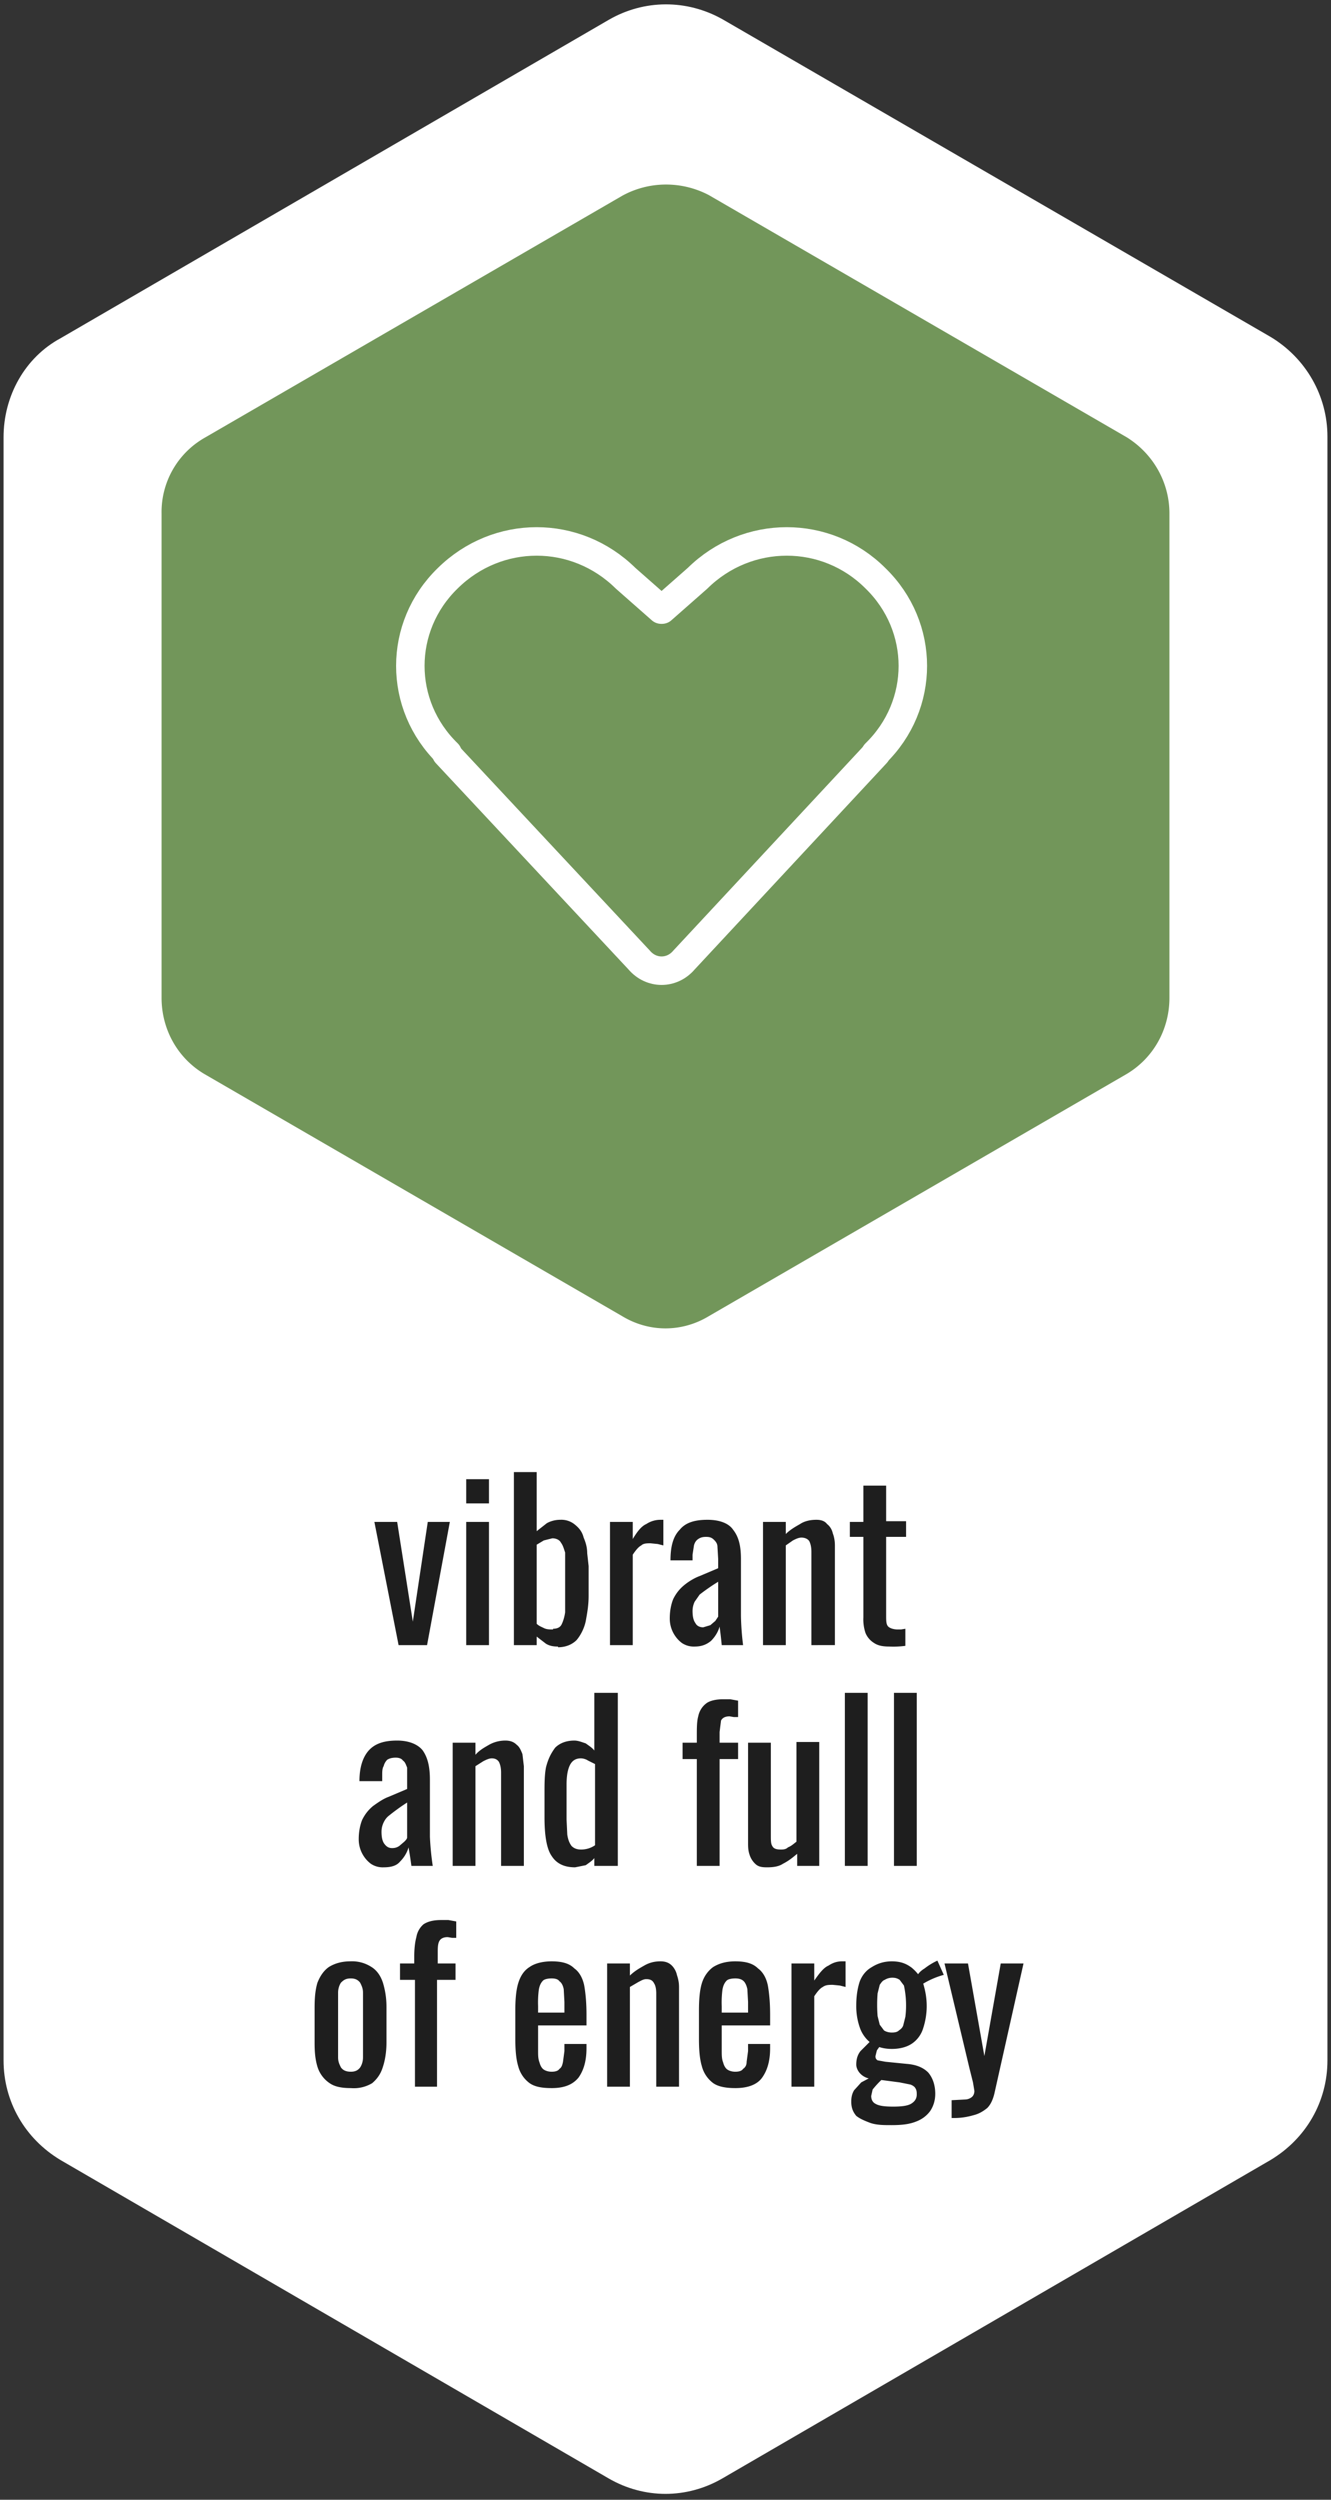 <svg xmlns="http://www.w3.org/2000/svg" fill="none" viewBox="0 0 187 351">
  <rect x="0" y="0" width="187" height="351" fill="#333333" stroke="none"/>
  <path fill="#fff" d="m8.5 47.5 77-44.7c5-2.9 11-2.9 16-.1l77 44.6c5 3 8 8.3 8 14V289.3c0 5.8-3 11-8 14l-77 44.7c-5 2.9-11 2.9-16 0l-77-44.7c-5-3-8-8.2-8-14V61.4c0-5.8 3-11.2 8-13.9Z"/>
  <path fill="#72965A" d="m87.4 27.5-58.7 34a12 12 0 0 0-6 10.6v68c0 4.5 2.3 8.5 6 10.7l58.7 34c3.8 2.3 8.4 2.3 12.2 0l58.7-34c3.7-2.2 6-6.2 6-10.7v-68c0-4.4-2.3-8.4-6-10.7l-58.7-34c-3.8-2-8.4-2-12.2.1Z"/>
  <path fill="#1E1E1E" d="m56 231-3.4-17.3h3.2l2.2 14 2.1-14h3.1L60 231H56Zm9.5 0v-17.3h3.2V231h-3.2Zm0-20v-3.3h3.2v3.4h-3.2Zm12.9 20.2c-.7 0-1.2-.1-1.7-.4l-1.3-1v1.2h-3.2v-24.3h3.2v8.3l1.4-1.1c.5-.3 1.2-.5 1.9-.5a3 3 0 0 1 2.1.7c.6.5 1 1 1.2 1.8.3.7.5 1.4.5 2.2l.2 1.8v4.2c0 1.3-.2 2.4-.4 3.5-.2 1-.7 2-1.3 2.7-.6.6-1.5 1-2.6 1Zm-.7-2.5c.6 0 1-.2 1.2-.6.2-.4.4-1 .5-1.7V218c-.2-.6-.3-1-.6-1.4-.2-.4-.7-.6-1.2-.6l-1.2.3-1 .6V228c.3.3.6.4 1 .6.4.2.8.2 1.3.2Zm8 2.3v-17.3h3.2v2.4c.6-1 1.2-1.8 1.9-2.1.6-.4 1.3-.6 2-.6h.4v3.6l-.8-.2-1-.1c-.5 0-1 0-1.3.3-.4.2-.8.7-1.2 1.3V231h-3.2Zm11.9.2a3 3 0 0 1-1.8-.5 4.3 4.3 0 0 1-1.7-3.5c0-1 .2-2 .5-2.7.4-.8.9-1.4 1.5-1.9s1.4-1 2.2-1.3l2.6-1.1v-1.3l-.1-1.7c0-.5-.3-.8-.5-1-.3-.3-.6-.4-1.1-.4-.5 0-.8.1-1.1.3-.3.2-.5.5-.6.9l-.2 1.3v.8h-3.1c0-2 .4-3.4 1.3-4.3.8-1 2.1-1.4 3.9-1.4 1.7 0 3 .5 3.6 1.4.8 1 1.1 2.3 1.1 4.1v8a39 39 0 0 0 .3 4.1h-3a63 63 0 0 0-.3-2.6c-.2.7-.6 1.4-1.2 2-.6.5-1.3.8-2.3.8Zm1.2-2.7 1-.3.7-.6.4-.6v-4.9a29.2 29.2 0 0 0-2.6 1.8l-.7 1a3 3 0 0 0-.3 1.3c0 .7.1 1.3.4 1.7.2.4.6.6 1.1.6Zm8.4 2.5v-17.3h3.2v1.7c.6-.6 1.3-1 2-1.4.6-.4 1.4-.6 2.3-.6.7 0 1.2.2 1.5.6.4.3.7.8.8 1.3.2.5.3 1.1.3 1.7v14H114v-13.1c0-.6-.1-1.1-.3-1.5-.2-.3-.6-.5-1.1-.5-.4 0-.8.2-1.2.4l-1 .7v14h-3.3Zm17.8.2c-.9 0-1.6-.1-2.2-.5a3 3 0 0 1-1.2-1.4 6 6 0 0 1-.3-2.2v-11.3h-1.9v-2.1h1.9v-5.1h3.2v5h2.8v2.2h-2.8v11c0 .8 0 1.3.3 1.6.2.2.7.4 1.3.4h.5l.6-.1v2.4a12.5 12.5 0 0 1-2.2.1Zm-71.1 31a3 3 0 0 1-1.8-.5 4.3 4.3 0 0 1-1.7-3.5c0-1 .2-2 .5-2.7.4-.8.9-1.4 1.5-1.9.7-.5 1.4-1 2.2-1.3l2.6-1.1v-3c-.2-.5-.3-.8-.6-1-.2-.3-.6-.4-1-.4-.5 0-.9.1-1.2.3-.2.2-.4.5-.5.9-.2.3-.2.8-.2 1.3v.8h-3.2c0-2 .5-3.4 1.3-4.3.9-1 2.2-1.4 4-1.4 1.6 0 2.9.5 3.6 1.4.7 1 1 2.3 1 4.1v8a39 39 0 0 0 .4 4.1h-3a63 63 0 0 0-.4-2.6c-.2.7-.6 1.4-1.2 2-.5.6-1.3.8-2.3.8Zm1.2-2.7c.4 0 .7-.1 1-.3l.7-.6c.2-.2.4-.4.4-.6v-4.9a29.2 29.2 0 0 0-2.5 1.8c-.4.3-.6.6-.8 1a3 3 0 0 0-.3 1.3c0 .7.1 1.3.4 1.7.3.4.6.6 1.1.6Zm8.5 2.5v-17.3h3.2v1.7c.5-.6 1.2-1 1.9-1.4.7-.4 1.5-.6 2.3-.6.7 0 1.2.2 1.6.6.4.3.6.8.8 1.3l.2 1.7v14h-3.2v-13.1c0-.6-.1-1.1-.3-1.5-.2-.3-.5-.5-1-.5-.4 0-.8.2-1.2.4l-1.1.7v14h-3.2Zm17.2.2c-1.5 0-2.6-.5-3.3-1.6-.7-1-1-2.9-1-5.4v-3.4c0-1.3 0-2.5.2-3.6.3-1.2.7-2 1.3-2.8.6-.6 1.5-1 2.7-1 .5 0 1 .2 1.6.4.4.3.9.6 1.2 1v-8.1h3.3V262h-3.3v-1.1c-.3.4-.8.7-1.2 1l-1.5.3Zm.8-2.5a3.4 3.4 0 0 0 2-.6v-11.4l-1-.5c-.3-.2-.7-.3-1-.3-.8 0-1.3.4-1.6 1.1-.3.7-.4 1.6-.4 2.6v4.9l.1 2.1c.1.7.3 1.2.6 1.6.3.3.7.5 1.3.5Zm16.3 2.3v-15h-2v-2.3h2v-1c0-1 0-2 .2-2.7a3 3 0 0 1 1.1-1.8c.5-.4 1.4-.6 2.4-.6h1l1.1.2v2.3h-.6l-.6-.1c-.6 0-1 .2-1.2.6l-.2 1.6v1.5h2.6v2.3h-2.6v15h-3.2Zm9.8.2c-.7 0-1.2-.1-1.6-.5a3 3 0 0 1-.8-1.3c-.2-.6-.2-1.1-.2-1.7v-14h3.2v13c0 .7 0 1.2.2 1.5.2.4.6.5 1.2.5.3 0 .7 0 1-.3.5-.2.8-.5 1.2-.8v-14h3.2V262H112v-1.7c-.6.5-1.2 1-2 1.4-.6.4-1.4.5-2.2.5Zm11-.2v-24.3h3.2V262h-3.2Zm6.9 0v-24.3h3.2V262h-3.2Zm-76.3 31.2c-1.3 0-2.3-.2-3-.7a4.3 4.3 0 0 1-1.7-2.3c-.3-1-.4-2-.4-3.3v-5c0-1.4.1-2.5.4-3.5.4-1 .9-1.7 1.6-2.2.8-.5 1.8-.8 3-.8a5 5 0 0 1 3 .8c.8.5 1.3 1.3 1.6 2.2.3 1 .5 2.1.5 3.4v5c0 1.3-.2 2.5-.5 3.4-.3 1-.8 1.7-1.5 2.3a5 5 0 0 1-3 .7Zm0-2.3c.6 0 1-.2 1.3-.6.2-.3.4-.8.4-1.4v-9.1c0-.6-.2-1-.4-1.4-.3-.4-.7-.6-1.3-.6-.7 0-1 .2-1.4.6-.2.3-.4.8-.4 1.4v9.1c0 .6.2 1 .4 1.4.3.4.7.6 1.4.6Zm9 2.1v-15h-2.1v-2.3h2v-1c0-1 .1-2 .3-2.7a3 3 0 0 1 1-1.8c.6-.4 1.4-.6 2.5-.6h1l1.1.2v2.3h-.6l-.6-.1c-.6 0-1 .2-1.2.6-.2.4-.2 1-.2 1.6v1.5H64v2.3h-2.6v15h-3.2Zm19.2.2c-1.4 0-2.4-.2-3.1-.7a4.3 4.3 0 0 1-1.6-2.4c-.3-1-.4-2.3-.4-3.8v-4c0-1.5.1-2.8.4-3.8.3-1 .8-1.8 1.6-2.3.7-.5 1.8-.8 3.1-.8 1.5 0 2.5.3 3.2 1 .7.5 1.2 1.4 1.4 2.5.2 1.2.3 2.5.3 4v1.5h-6.8v3.5c0 .7 0 1.2.2 1.7.1.4.3.8.6 1 .3.2.7.3 1.1.3.5 0 .9-.1 1.1-.4.3-.2.4-.5.5-1l.2-1.5v-1h3.1v.6c0 1.8-.4 3.1-1.1 4.1-.8 1-2 1.5-3.8 1.5Zm-2-10.6h3.8v-1.5l-.1-1.8c-.1-.5-.3-.9-.6-1.1-.2-.3-.6-.4-1.1-.4-.5 0-1 .1-1.2.3-.3.3-.5.7-.6 1.3a14 14 0 0 0-.1 2.3v1Zm9.8 10.4v-17.3h3.2v1.7c.6-.6 1.3-1 2-1.4.7-.4 1.4-.6 2.3-.6.7 0 1.2.2 1.6.6.3.3.6.8.7 1.3.2.6.3 1.1.3 1.7v14h-3.2v-13.1c0-.6-.1-1.1-.3-1.4-.2-.4-.5-.6-1.1-.6-.4 0-.7.2-1.1.4l-1.2.7v14h-3.2Zm18 .2c-1.3 0-2.4-.2-3.1-.7a4.3 4.3 0 0 1-1.6-2.4c-.3-1-.4-2.3-.4-3.8v-4c0-1.5.1-2.8.4-3.8.3-1 .9-1.8 1.6-2.3.8-.5 1.8-.8 3.1-.8 1.5 0 2.5.3 3.2 1 .7.5 1.2 1.4 1.4 2.5.2 1.2.3 2.5.3 4v1.5h-6.8v3.5c0 .7 0 1.2.2 1.7.1.4.3.8.6 1 .3.2.7.3 1.1.3.5 0 .9-.1 1.1-.4.3-.2.5-.5.5-1l.2-1.5v-1h3.1v.6c0 1.8-.4 3.1-1.1 4.1-.7 1-2 1.5-3.8 1.5Zm-1.9-10.6h3.7v-1.5l-.1-1.8c-.1-.5-.3-.9-.5-1.1-.3-.3-.7-.4-1.2-.4s-1 .1-1.2.3c-.3.3-.5.7-.6 1.3a14 14 0 0 0-.1 2.3v1Zm9.8 10.4v-17.3h3.2v2.4c.7-1 1.3-1.8 2-2.1.6-.4 1.2-.6 1.9-.6h.5v3.6l-.8-.2-1-.1c-.5 0-1 0-1.4.3-.4.2-.8.7-1.2 1.3V293h-3.2Zm14 5.4c-1 0-2 0-2.9-.3-.8-.3-1.5-.6-2-1-.5-.6-.7-1.2-.7-2 0-.6.1-1.1.4-1.6l1-1.1 1.5-.8 1.5.3a13.3 13.3 0 0 0-1.4 1.5l-.2.9c0 .5.2.9.6 1.1.5.3 1.3.4 2.5.4 1.1 0 2-.1 2.5-.4.5-.3.8-.7.8-1.3 0-.3 0-.6-.2-.9-.1-.2-.4-.4-.7-.5l-1.5-.3-3.8-.5c-.7 0-1.3-.3-1.7-.7-.4-.4-.6-.9-.6-1.3 0-.8.2-1.4.6-1.9l1.7-1.7 1.1.9-.5.7-.2.8c0 .2 0 .4.3.6l1.1.2 3 .3c1.3.1 2.3.5 3 1.2.6.7 1 1.7 1 3 0 1-.3 1.8-.7 2.4-.5.7-1.2 1.2-2 1.5-1 .4-2.1.5-3.5.5Zm.1-10.7c-1.2 0-2.1-.3-2.9-.8a4.6 4.6 0 0 1-1.6-2.2 9 9 0 0 1-.5-3.1c0-1.4.2-2.5.5-3.4.4-1 1-1.6 1.7-2 .8-.5 1.7-.8 2.8-.8 1.2 0 2 .3 2.8.9.7.6 1.3 1.3 1.6 2.2.3 1 .5 2 .5 3.2 0 1.1-.2 2.2-.5 3.1a4 4 0 0 1-1.5 2.1c-.7.5-1.7.8-2.9.8Zm0-2.3c.5 0 .8-.1 1-.3.3-.2.5-.4.6-.7l.3-1.2a13.2 13.2 0 0 0-.2-4.4l-.6-.8c-.3-.2-.6-.3-1-.3a2 2 0 0 0-1.1.3c-.3.1-.5.4-.7.7l-.3 1.2a20 20 0 0 0 0 3.2l.3 1.2.6.8c.3.2.7.3 1.1.3Zm4.3-6.8-.7-1.2c.1-.3.5-.7 1-1a9 9 0 0 1 1.8-1.1l.9 2a11.4 11.4 0 0 0-3 1.3Zm4.1 18.8v-2.5l1.9-.1c.4 0 .8-.2 1-.4.2-.2.3-.5.3-.8l-.2-1.2-.5-2-3.5-14.7h3.3l2.3 13 2.3-13h3.2l-4.1 18.3c-.2.8-.5 1.5-1 2-.5.4-1.1.8-1.9 1-.7.2-1.6.4-2.7.4h-.4Z"/>
  <path stroke="#fff" stroke-linecap="round" stroke-linejoin="round" stroke-miterlimit="10" stroke-width="4" d="M98 81.2c7-6.9 18.1-6.9 25 0 7 6.8 7 17.8 0 24.6M98 81.2l-5 4.4M87.9 81.2c-7-6.9-18-6.9-25 0-7 6.8-7 17.8 0 24.6M87.9 81.2l5 4.4"/>
  <path stroke="#fff" stroke-linecap="round" stroke-linejoin="round" stroke-miterlimit="10" stroke-width="4" d="m62.7 105.8 27.1 29c1.7 2 4.6 2 6.3 0l27-29"/>
</svg>
